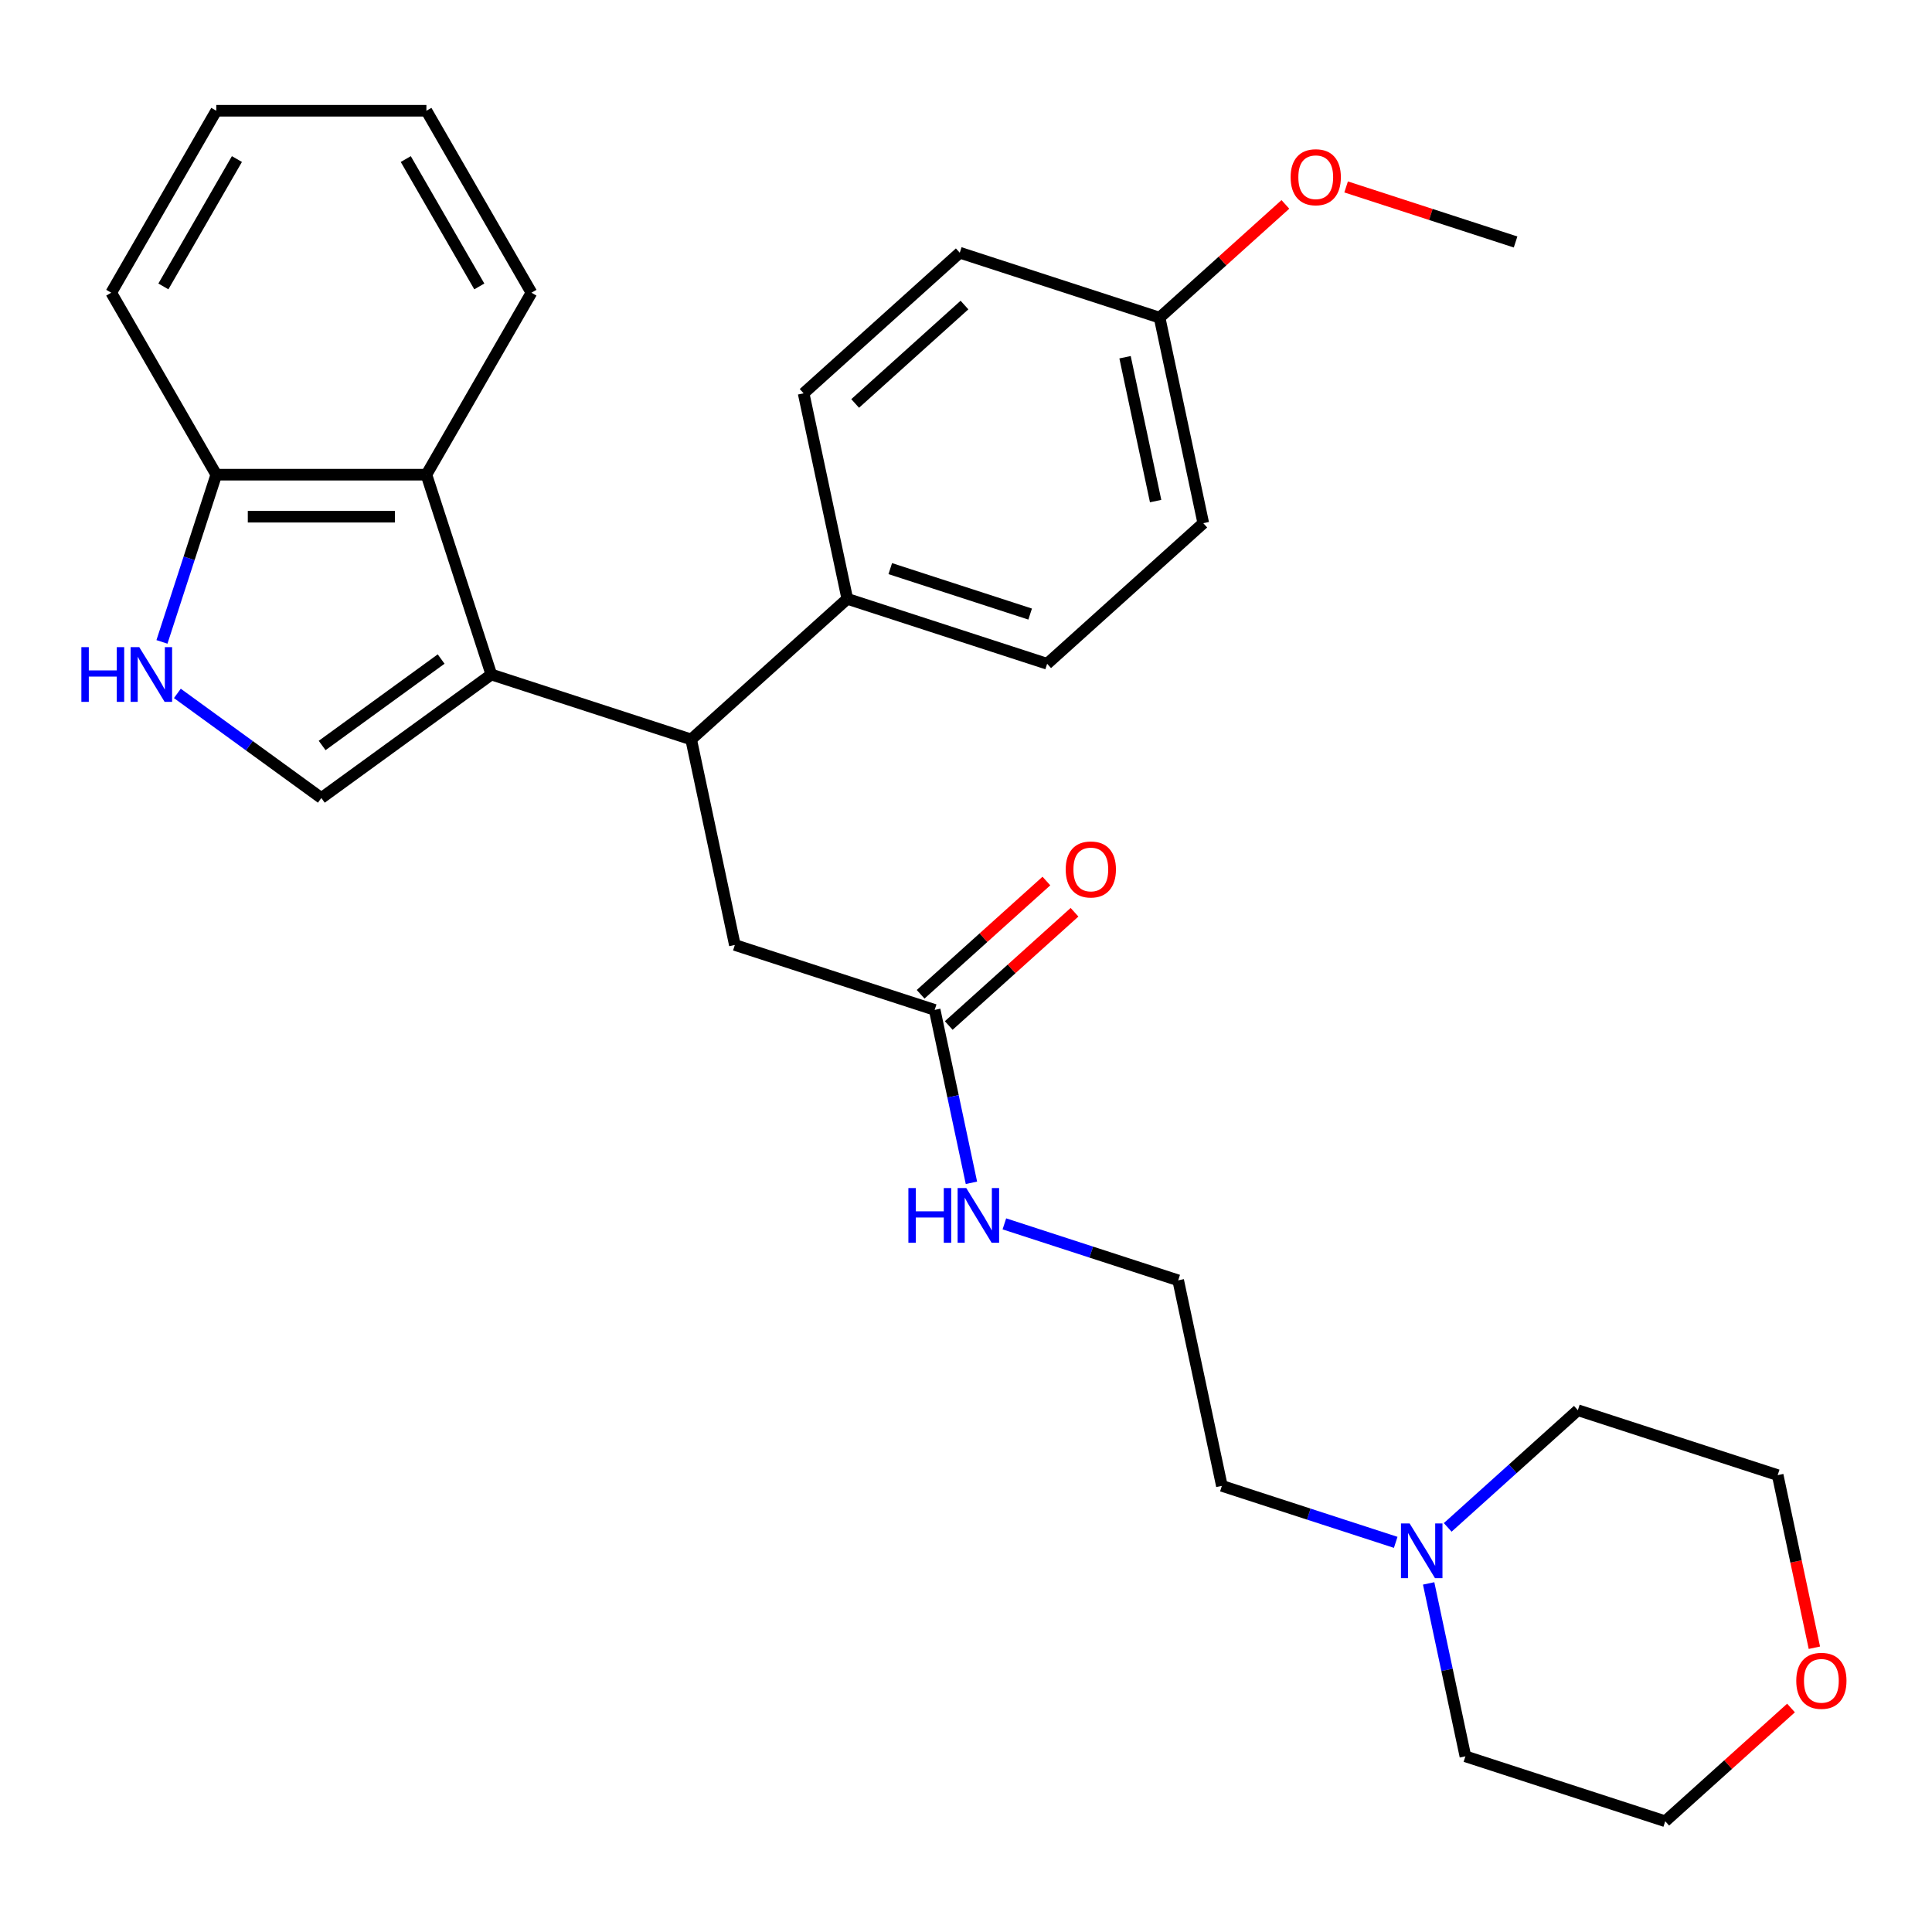 <?xml version='1.0' encoding='iso-8859-1'?>
<svg version='1.1' baseProfile='full'
              xmlns='http://www.w3.org/2000/svg'
                      xmlns:rdkit='http://www.rdkit.org/xml'
                      xmlns:xlink='http://www.w3.org/1999/xlink'
                  xml:space='preserve'
width='1000px' height='1000px' viewBox='0 0 1000 1000'>
<!-- END OF HEADER -->
<rect style='opacity:1.0;fill:#FFFFFF;stroke:none' width='1000' height='1000' x='0' y='0'> </rect>
<path class='bond-0' d='M 254.312,349.125 L 166.327,413.05' style='fill:none;fill-rule:evenodd;stroke:#000000;stroke-width:6px;stroke-linecap:butt;stroke-linejoin:miter;stroke-opacity:1' />
<path class='bond-0' d='M 228.329,341.117 L 166.739,385.864' style='fill:none;fill-rule:evenodd;stroke:#000000;stroke-width:6px;stroke-linecap:butt;stroke-linejoin:miter;stroke-opacity:1' />
<path class='bond-1' d='M 254.312,349.125 L 357.744,382.733' style='fill:none;fill-rule:evenodd;stroke:#000000;stroke-width:6px;stroke-linecap:butt;stroke-linejoin:miter;stroke-opacity:1' />
<path class='bond-3' d='M 254.312,349.125 L 220.704,245.693' style='fill:none;fill-rule:evenodd;stroke:#000000;stroke-width:6px;stroke-linecap:butt;stroke-linejoin:miter;stroke-opacity:1' />
<path class='bond-2' d='M 166.327,413.05 L 129.063,385.977' style='fill:none;fill-rule:evenodd;stroke:#000000;stroke-width:6px;stroke-linecap:butt;stroke-linejoin:miter;stroke-opacity:1' />
<path class='bond-2' d='M 129.063,385.977 L 91.8,358.904' style='fill:none;fill-rule:evenodd;stroke:#0000FF;stroke-width:6px;stroke-linecap:butt;stroke-linejoin:miter;stroke-opacity:1' />
<path class='bond-7' d='M 357.744,382.733 L 380.356,489.111' style='fill:none;fill-rule:evenodd;stroke:#000000;stroke-width:6px;stroke-linecap:butt;stroke-linejoin:miter;stroke-opacity:1' />
<path class='bond-8' d='M 357.744,382.733 L 438.565,309.961' style='fill:none;fill-rule:evenodd;stroke:#000000;stroke-width:6px;stroke-linecap:butt;stroke-linejoin:miter;stroke-opacity:1' />
<path class='bond-29' d='M 83.826,332.246 L 97.887,288.97' style='fill:none;fill-rule:evenodd;stroke:#0000FF;stroke-width:6px;stroke-linecap:butt;stroke-linejoin:miter;stroke-opacity:1' />
<path class='bond-29' d='M 97.887,288.97 L 111.949,245.693' style='fill:none;fill-rule:evenodd;stroke:#000000;stroke-width:6px;stroke-linecap:butt;stroke-linejoin:miter;stroke-opacity:1' />
<path class='bond-4' d='M 220.704,245.693 L 111.949,245.693' style='fill:none;fill-rule:evenodd;stroke:#000000;stroke-width:6px;stroke-linecap:butt;stroke-linejoin:miter;stroke-opacity:1' />
<path class='bond-4' d='M 204.391,267.444 L 128.262,267.444' style='fill:none;fill-rule:evenodd;stroke:#000000;stroke-width:6px;stroke-linecap:butt;stroke-linejoin:miter;stroke-opacity:1' />
<path class='bond-19' d='M 220.704,245.693 L 275.082,151.508' style='fill:none;fill-rule:evenodd;stroke:#000000;stroke-width:6px;stroke-linecap:butt;stroke-linejoin:miter;stroke-opacity:1' />
<path class='bond-25' d='M 111.949,245.693 L 57.571,151.508' style='fill:none;fill-rule:evenodd;stroke:#000000;stroke-width:6px;stroke-linecap:butt;stroke-linejoin:miter;stroke-opacity:1' />
<path class='bond-5' d='M 483.788,522.719 L 380.356,489.111' style='fill:none;fill-rule:evenodd;stroke:#000000;stroke-width:6px;stroke-linecap:butt;stroke-linejoin:miter;stroke-opacity:1' />
<path class='bond-9' d='M 491.065,530.801 L 523.617,501.492' style='fill:none;fill-rule:evenodd;stroke:#000000;stroke-width:6px;stroke-linecap:butt;stroke-linejoin:miter;stroke-opacity:1' />
<path class='bond-9' d='M 523.617,501.492 L 556.168,472.183' style='fill:none;fill-rule:evenodd;stroke:#FF0000;stroke-width:6px;stroke-linecap:butt;stroke-linejoin:miter;stroke-opacity:1' />
<path class='bond-9' d='M 476.511,514.637 L 509.062,485.328' style='fill:none;fill-rule:evenodd;stroke:#000000;stroke-width:6px;stroke-linecap:butt;stroke-linejoin:miter;stroke-opacity:1' />
<path class='bond-9' d='M 509.062,485.328 L 541.613,456.018' style='fill:none;fill-rule:evenodd;stroke:#FF0000;stroke-width:6px;stroke-linecap:butt;stroke-linejoin:miter;stroke-opacity:1' />
<path class='bond-13' d='M 483.788,522.719 L 493.3,567.469' style='fill:none;fill-rule:evenodd;stroke:#000000;stroke-width:6px;stroke-linecap:butt;stroke-linejoin:miter;stroke-opacity:1' />
<path class='bond-13' d='M 493.3,567.469 L 502.812,612.219' style='fill:none;fill-rule:evenodd;stroke:#0000FF;stroke-width:6px;stroke-linecap:butt;stroke-linejoin:miter;stroke-opacity:1' />
<path class='bond-6' d='M 722.418,798.318 L 677.431,783.701' style='fill:none;fill-rule:evenodd;stroke:#0000FF;stroke-width:6px;stroke-linecap:butt;stroke-linejoin:miter;stroke-opacity:1' />
<path class='bond-6' d='M 677.431,783.701 L 632.444,769.084' style='fill:none;fill-rule:evenodd;stroke:#000000;stroke-width:6px;stroke-linecap:butt;stroke-linejoin:miter;stroke-opacity:1' />
<path class='bond-21' d='M 749.335,790.573 L 783.017,760.246' style='fill:none;fill-rule:evenodd;stroke:#0000FF;stroke-width:6px;stroke-linecap:butt;stroke-linejoin:miter;stroke-opacity:1' />
<path class='bond-21' d='M 783.017,760.246 L 816.698,729.92' style='fill:none;fill-rule:evenodd;stroke:#000000;stroke-width:6px;stroke-linecap:butt;stroke-linejoin:miter;stroke-opacity:1' />
<path class='bond-22' d='M 739.464,819.57 L 748.976,864.32' style='fill:none;fill-rule:evenodd;stroke:#0000FF;stroke-width:6px;stroke-linecap:butt;stroke-linejoin:miter;stroke-opacity:1' />
<path class='bond-22' d='M 748.976,864.32 L 758.488,909.07' style='fill:none;fill-rule:evenodd;stroke:#000000;stroke-width:6px;stroke-linecap:butt;stroke-linejoin:miter;stroke-opacity:1' />
<path class='bond-11' d='M 438.565,309.961 L 541.998,343.568' style='fill:none;fill-rule:evenodd;stroke:#000000;stroke-width:6px;stroke-linecap:butt;stroke-linejoin:miter;stroke-opacity:1' />
<path class='bond-11' d='M 460.802,294.316 L 533.204,317.841' style='fill:none;fill-rule:evenodd;stroke:#000000;stroke-width:6px;stroke-linecap:butt;stroke-linejoin:miter;stroke-opacity:1' />
<path class='bond-12' d='M 438.565,309.961 L 415.954,203.582' style='fill:none;fill-rule:evenodd;stroke:#000000;stroke-width:6px;stroke-linecap:butt;stroke-linejoin:miter;stroke-opacity:1' />
<path class='bond-10' d='M 927.023,884.059 L 894.472,913.368' style='fill:none;fill-rule:evenodd;stroke:#FF0000;stroke-width:6px;stroke-linecap:butt;stroke-linejoin:miter;stroke-opacity:1' />
<path class='bond-10' d='M 894.472,913.368 L 861.921,942.677' style='fill:none;fill-rule:evenodd;stroke:#000000;stroke-width:6px;stroke-linecap:butt;stroke-linejoin:miter;stroke-opacity:1' />
<path class='bond-32' d='M 939.12,852.867 L 929.625,808.197' style='fill:none;fill-rule:evenodd;stroke:#FF0000;stroke-width:6px;stroke-linecap:butt;stroke-linejoin:miter;stroke-opacity:1' />
<path class='bond-32' d='M 929.625,808.197 L 920.13,763.527' style='fill:none;fill-rule:evenodd;stroke:#000000;stroke-width:6px;stroke-linecap:butt;stroke-linejoin:miter;stroke-opacity:1' />
<path class='bond-16' d='M 541.998,343.568 L 622.819,270.797' style='fill:none;fill-rule:evenodd;stroke:#000000;stroke-width:6px;stroke-linecap:butt;stroke-linejoin:miter;stroke-opacity:1' />
<path class='bond-15' d='M 415.954,203.582 L 496.775,130.81' style='fill:none;fill-rule:evenodd;stroke:#000000;stroke-width:6px;stroke-linecap:butt;stroke-linejoin:miter;stroke-opacity:1' />
<path class='bond-15' d='M 442.631,208.831 L 499.206,157.89' style='fill:none;fill-rule:evenodd;stroke:#000000;stroke-width:6px;stroke-linecap:butt;stroke-linejoin:miter;stroke-opacity:1' />
<path class='bond-17' d='M 519.859,633.471 L 564.846,648.088' style='fill:none;fill-rule:evenodd;stroke:#0000FF;stroke-width:6px;stroke-linecap:butt;stroke-linejoin:miter;stroke-opacity:1' />
<path class='bond-17' d='M 564.846,648.088 L 609.832,662.705' style='fill:none;fill-rule:evenodd;stroke:#000000;stroke-width:6px;stroke-linecap:butt;stroke-linejoin:miter;stroke-opacity:1' />
<path class='bond-14' d='M 600.207,164.418 L 496.775,130.81' style='fill:none;fill-rule:evenodd;stroke:#000000;stroke-width:6px;stroke-linecap:butt;stroke-linejoin:miter;stroke-opacity:1' />
<path class='bond-20' d='M 600.207,164.418 L 632.758,135.109' style='fill:none;fill-rule:evenodd;stroke:#000000;stroke-width:6px;stroke-linecap:butt;stroke-linejoin:miter;stroke-opacity:1' />
<path class='bond-20' d='M 632.758,135.109 L 665.31,105.799' style='fill:none;fill-rule:evenodd;stroke:#FF0000;stroke-width:6px;stroke-linecap:butt;stroke-linejoin:miter;stroke-opacity:1' />
<path class='bond-31' d='M 600.207,164.418 L 622.819,270.797' style='fill:none;fill-rule:evenodd;stroke:#000000;stroke-width:6px;stroke-linecap:butt;stroke-linejoin:miter;stroke-opacity:1' />
<path class='bond-31' d='M 582.323,184.897 L 598.151,259.362' style='fill:none;fill-rule:evenodd;stroke:#000000;stroke-width:6px;stroke-linecap:butt;stroke-linejoin:miter;stroke-opacity:1' />
<path class='bond-18' d='M 609.832,662.705 L 632.444,769.084' style='fill:none;fill-rule:evenodd;stroke:#000000;stroke-width:6px;stroke-linecap:butt;stroke-linejoin:miter;stroke-opacity:1' />
<path class='bond-27' d='M 275.082,151.508 L 220.704,57.323' style='fill:none;fill-rule:evenodd;stroke:#000000;stroke-width:6px;stroke-linecap:butt;stroke-linejoin:miter;stroke-opacity:1' />
<path class='bond-27' d='M 248.088,148.255 L 210.024,82.326' style='fill:none;fill-rule:evenodd;stroke:#000000;stroke-width:6px;stroke-linecap:butt;stroke-linejoin:miter;stroke-opacity:1' />
<path class='bond-26' d='M 696.747,96.754 L 740.604,111.003' style='fill:none;fill-rule:evenodd;stroke:#FF0000;stroke-width:6px;stroke-linecap:butt;stroke-linejoin:miter;stroke-opacity:1' />
<path class='bond-26' d='M 740.604,111.003 L 784.461,125.253' style='fill:none;fill-rule:evenodd;stroke:#000000;stroke-width:6px;stroke-linecap:butt;stroke-linejoin:miter;stroke-opacity:1' />
<path class='bond-23' d='M 816.698,729.92 L 920.13,763.527' style='fill:none;fill-rule:evenodd;stroke:#000000;stroke-width:6px;stroke-linecap:butt;stroke-linejoin:miter;stroke-opacity:1' />
<path class='bond-24' d='M 758.488,909.07 L 861.921,942.677' style='fill:none;fill-rule:evenodd;stroke:#000000;stroke-width:6px;stroke-linecap:butt;stroke-linejoin:miter;stroke-opacity:1' />
<path class='bond-30' d='M 57.571,151.508 L 111.949,57.323' style='fill:none;fill-rule:evenodd;stroke:#000000;stroke-width:6px;stroke-linecap:butt;stroke-linejoin:miter;stroke-opacity:1' />
<path class='bond-30' d='M 84.565,148.255 L 122.629,82.326' style='fill:none;fill-rule:evenodd;stroke:#000000;stroke-width:6px;stroke-linecap:butt;stroke-linejoin:miter;stroke-opacity:1' />
<path class='bond-28' d='M 220.704,57.323 L 111.949,57.323' style='fill:none;fill-rule:evenodd;stroke:#000000;stroke-width:6px;stroke-linecap:butt;stroke-linejoin:miter;stroke-opacity:1' />
<path  class='atom-3' d='M 42.121 334.965
L 45.962 334.965
L 45.962 347.005
L 60.441 347.005
L 60.441 334.965
L 64.281 334.965
L 64.281 363.285
L 60.441 363.285
L 60.441 350.205
L 45.962 350.205
L 45.962 363.285
L 42.121 363.285
L 42.121 334.965
' fill='#0000FF'/>
<path  class='atom-3' d='M 72.082 334.965
L 81.362 349.965
Q 82.281 351.445, 83.761 354.125
Q 85.242 356.805, 85.322 356.965
L 85.322 334.965
L 89.082 334.965
L 89.082 363.285
L 85.201 363.285
L 75.242 346.885
Q 74.082 344.965, 72.841 342.765
Q 71.641 340.565, 71.281 339.885
L 71.281 363.285
L 67.602 363.285
L 67.602 334.965
L 72.082 334.965
' fill='#0000FF'/>
<path  class='atom-7' d='M 729.617 788.531
L 738.897 803.531
Q 739.817 805.011, 741.297 807.691
Q 742.777 810.371, 742.857 810.531
L 742.857 788.531
L 746.617 788.531
L 746.617 816.851
L 742.737 816.851
L 732.777 800.451
Q 731.617 798.531, 730.377 796.331
Q 729.177 794.131, 728.817 793.451
L 728.817 816.851
L 725.137 816.851
L 725.137 788.531
L 729.617 788.531
' fill='#0000FF'/>
<path  class='atom-10' d='M 551.609 450.027
Q 551.609 443.227, 554.969 439.427
Q 558.329 435.627, 564.609 435.627
Q 570.889 435.627, 574.249 439.427
Q 577.609 443.227, 577.609 450.027
Q 577.609 456.907, 574.209 460.827
Q 570.809 464.707, 564.609 464.707
Q 558.369 464.707, 554.969 460.827
Q 551.609 456.947, 551.609 450.027
M 564.609 461.507
Q 568.929 461.507, 571.249 458.627
Q 573.609 455.707, 573.609 450.027
Q 573.609 444.467, 571.249 441.667
Q 568.929 438.827, 564.609 438.827
Q 560.289 438.827, 557.929 441.627
Q 555.609 444.427, 555.609 450.027
Q 555.609 455.747, 557.929 458.627
Q 560.289 461.507, 564.609 461.507
' fill='#FF0000'/>
<path  class='atom-11' d='M 929.742 869.986
Q 929.742 863.186, 933.102 859.386
Q 936.462 855.586, 942.742 855.586
Q 949.022 855.586, 952.382 859.386
Q 955.742 863.186, 955.742 869.986
Q 955.742 876.866, 952.342 880.786
Q 948.942 884.666, 942.742 884.666
Q 936.502 884.666, 933.102 880.786
Q 929.742 876.906, 929.742 869.986
M 942.742 881.466
Q 947.062 881.466, 949.382 878.586
Q 951.742 875.666, 951.742 869.986
Q 951.742 864.426, 949.382 861.626
Q 947.062 858.786, 942.742 858.786
Q 938.422 858.786, 936.062 861.586
Q 933.742 864.386, 933.742 869.986
Q 933.742 875.706, 936.062 878.586
Q 938.422 881.466, 942.742 881.466
' fill='#FF0000'/>
<path  class='atom-14' d='M 470.18 614.938
L 474.02 614.938
L 474.02 626.978
L 488.5 626.978
L 488.5 614.938
L 492.34 614.938
L 492.34 643.258
L 488.5 643.258
L 488.5 630.178
L 474.02 630.178
L 474.02 643.258
L 470.18 643.258
L 470.18 614.938
' fill='#0000FF'/>
<path  class='atom-14' d='M 500.14 614.938
L 509.42 629.938
Q 510.34 631.418, 511.82 634.098
Q 513.3 636.778, 513.38 636.938
L 513.38 614.938
L 517.14 614.938
L 517.14 643.258
L 513.26 643.258
L 503.3 626.858
Q 502.14 624.938, 500.9 622.738
Q 499.7 620.538, 499.34 619.858
L 499.34 643.258
L 495.66 643.258
L 495.66 614.938
L 500.14 614.938
' fill='#0000FF'/>
<path  class='atom-21' d='M 668.028 91.726
Q 668.028 84.926, 671.388 81.126
Q 674.748 77.326, 681.028 77.326
Q 687.308 77.326, 690.668 81.126
Q 694.028 84.926, 694.028 91.726
Q 694.028 98.606, 690.628 102.526
Q 687.228 106.406, 681.028 106.406
Q 674.788 106.406, 671.388 102.526
Q 668.028 98.646, 668.028 91.726
M 681.028 103.206
Q 685.348 103.206, 687.668 100.326
Q 690.028 97.406, 690.028 91.726
Q 690.028 86.166, 687.668 83.366
Q 685.348 80.526, 681.028 80.526
Q 676.708 80.526, 674.348 83.326
Q 672.028 86.126, 672.028 91.726
Q 672.028 97.446, 674.348 100.326
Q 676.708 103.206, 681.028 103.206
' fill='#FF0000'/>
</svg>
